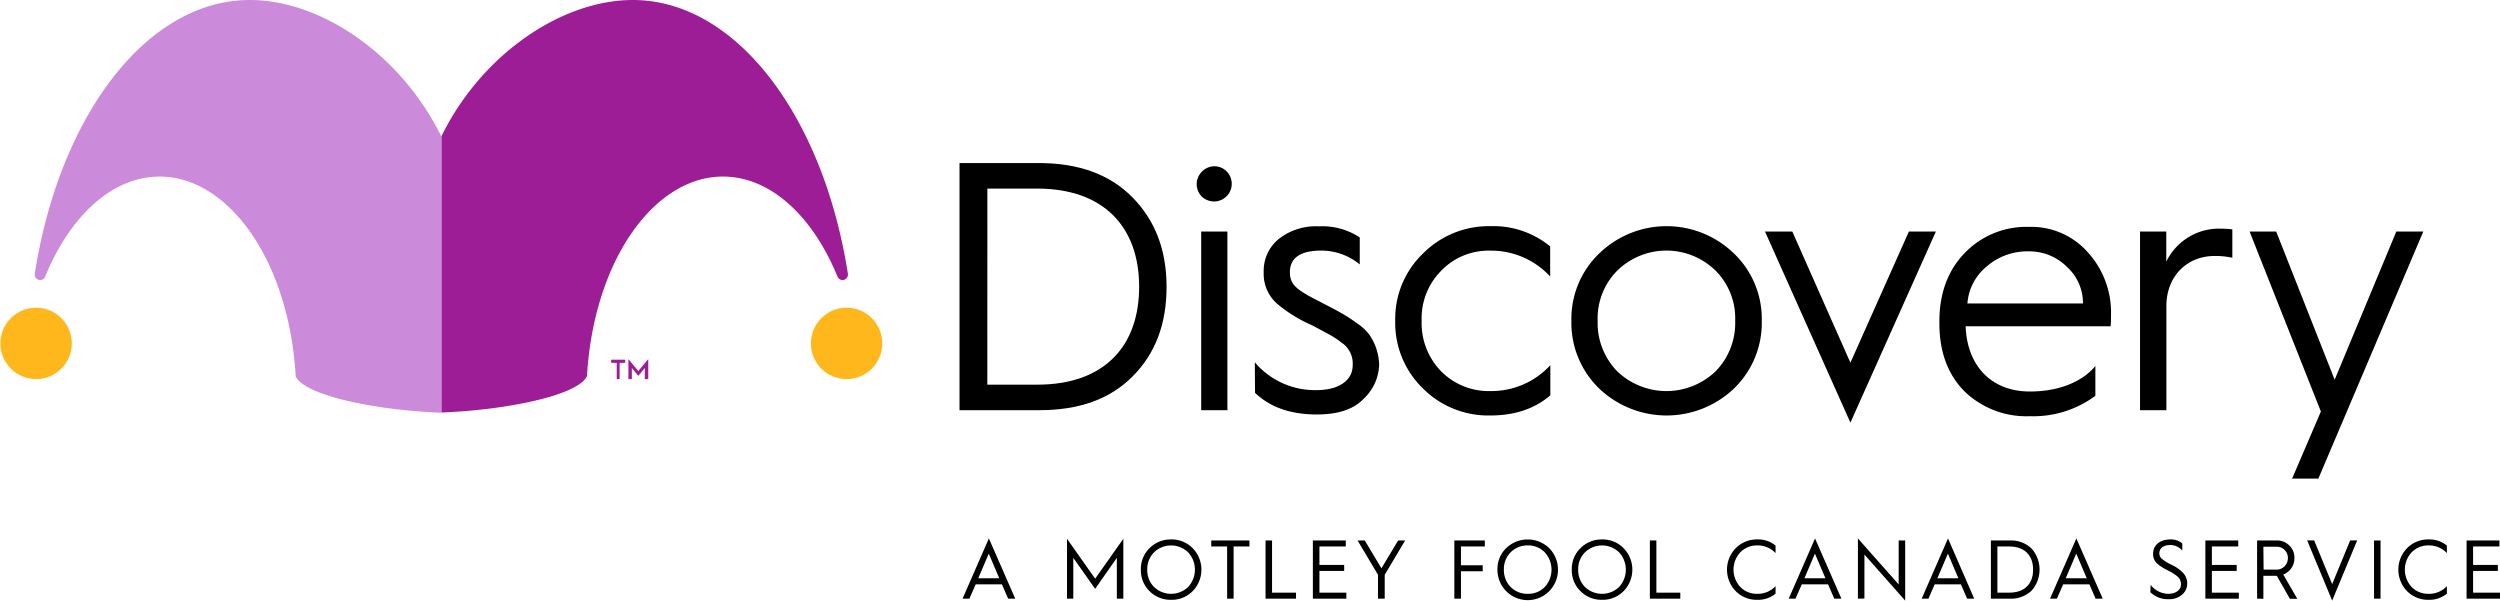 <?xml version="1.0" encoding="UTF-8"?> <svg xmlns="http://www.w3.org/2000/svg" id="Layer_1" data-name="Layer 1" viewBox="0 0 449.55 108.02"><defs><style>.cls-1{fill:#ffb71b;}.cls-2{fill:#9d1d96;}.cls-3{fill:#cb8bda;}</style></defs><title>logo-ca-discovery-c</title><path d="M173.09,107.65l4.73-10.83,4.74,10.83h-1.28l-1.12-2.58h-4.71l-1.13,2.58Zm2.82-3.66h3.78l-1.89-4.44Z"></path><path d="M191.87,107.65V96.88l5.06,7.18L202,96.88v10.77h-1.17v-7.34l-3.9,5.58L193,100.31v7.34Z"></path><path d="M205.15,102.43a5.19,5.19,0,0,1,1.57-3.87A5.35,5.35,0,0,1,210.59,97a5.28,5.28,0,0,1,3.86,1.56,5.52,5.52,0,0,1,0,7.75,5.27,5.27,0,0,1-3.86,1.55,5.34,5.34,0,0,1-3.87-1.55A5.23,5.23,0,0,1,205.15,102.43Zm1.15,0a4.31,4.31,0,0,0,1.22,3.12,4.43,4.43,0,0,0,6.13,0,4.59,4.59,0,0,0,0-6.23,4.41,4.41,0,0,0-6.13,0A4.27,4.27,0,0,0,206.3,102.43Z"></path><path d="M220.66,107.65V98.27h-2.85V97.19h6.87v1.08h-2.85v9.38Z"></path><path d="M227.57,107.65V97.19h1.17v9.38h4.31v1.08Z"></path><path d="M236.08,107.65V97.19H242v1.08h-4.74v3.32h4.45v1.08h-4.45v3.9h4.84v1.08Z"></path><path d="M247.79,107.65v-4.29l-3.67-6.17h1.29l3,5,3-5h1.26L249,103.36v4.29Z"></path><path d="M261.52,107.65V97.19H267v1.08h-4.29v3.38h3.91v1.08h-3.91v4.92Z"></path><path d="M269.27,102.43a5.2,5.2,0,0,1,1.58-3.87,5.56,5.56,0,0,1,7.72,0,5.52,5.52,0,0,1,0,7.75,5.44,5.44,0,0,1-9.3-3.88Zm1.16,0a4.3,4.3,0,0,0,1.21,3.12,4.2,4.2,0,0,0,3.08,1.23,4.12,4.12,0,0,0,3.06-1.23,4.61,4.61,0,0,0,0-6.23,4.13,4.13,0,0,0-3.06-1.24,4.21,4.21,0,0,0-3.08,1.24A4.26,4.26,0,0,0,270.43,102.43Z"></path><path d="M282.64,102.43a5.19,5.19,0,0,1,1.57-3.87A5.35,5.35,0,0,1,288.08,97a5.28,5.28,0,0,1,3.86,1.56,5.52,5.52,0,0,1,0,7.75,5.27,5.27,0,0,1-3.86,1.55,5.34,5.34,0,0,1-3.87-1.55A5.23,5.23,0,0,1,282.64,102.43Zm1.15,0a4.31,4.31,0,0,0,1.22,3.12,4.43,4.43,0,0,0,6.13,0,4.59,4.59,0,0,0,0-6.23,4.41,4.41,0,0,0-6.13,0A4.27,4.27,0,0,0,283.79,102.43Z"></path><path d="M296.68,107.65V97.19h1.17v9.38h4.3v1.08Z"></path><path d="M319.28,98.11v1.35A4.36,4.36,0,0,0,316,98.08a4.13,4.13,0,0,0-3.06,1.24,4.59,4.59,0,0,0,0,6.23,4.12,4.12,0,0,0,3.06,1.23,4.35,4.35,0,0,0,3.28-1.38v1.35a4.93,4.93,0,0,1-3.28,1.11,5.31,5.31,0,0,1-3.87-1.55,5.54,5.54,0,0,1,0-7.75A5.32,5.32,0,0,1,316,97,4.88,4.88,0,0,1,319.28,98.11Z"></path><path d="M321.65,107.65l4.73-10.83,4.74,10.83h-1.28l-1.12-2.58H324l-1.13,2.58Zm2.82-3.66h3.78l-1.89-4.44Z"></path><path d="M334.09,107.65V96.82l7.33,8.28V97.19h1.17V108l-7.33-8.28v7.91Z"></path><path d="M345.56,107.65l4.73-10.83L355,107.65h-1.27l-1.12-2.58h-4.71l-1.13,2.58Zm2.82-3.66h3.78l-1.89-4.44Z"></path><path d="M358,107.65V97.19h3.36a5.34,5.34,0,0,1,3.95,1.44,5.71,5.71,0,0,1,0,7.59,5.37,5.37,0,0,1-3.94,1.43Zm1.17-1.08h2.12c2.82,0,4.3-1.62,4.3-4.14s-1.48-4.16-4.32-4.16h-2.1Z"></path><path d="M368.64,107.65l4.73-10.83,4.74,10.83h-1.28l-1.12-2.58H371l-1.13,2.58Zm2.82-3.66h3.78l-1.89-4.44Z"></path><path d="M386.73,105.17a4.07,4.07,0,0,0,3.18,1.61c1.46,0,2.27-.81,2.27-1.65a1.77,1.77,0,0,0-.5-1.35,7.83,7.83,0,0,0-1.83-1.19c-.46-.24-.82-.43-1.08-.6a8.35,8.35,0,0,1-.81-.6,2.27,2.27,0,0,1-.79-1.83c0-1.51,1.21-2.56,3.13-2.56a3.13,3.13,0,0,1,2.12.72V99a2.93,2.93,0,0,0-2.13-1c-1.22,0-2,.58-2,1.48a1.33,1.33,0,0,0,.45,1,8.62,8.62,0,0,0,1.57,1,6.85,6.85,0,0,1,2.12,1.41,2.71,2.71,0,0,1,.87,2.13,2.55,2.55,0,0,1-.93,1.92,3.52,3.52,0,0,1-2.42.81,4.52,4.52,0,0,1-3.27-1.25Z"></path><path d="M396.57,107.65V97.19h5.91v1.08h-4.74v3.32h4.46v1.08h-4.46v3.9h4.85v1.08Z"></path><path d="M405.87,107.65V97.19h3.57a3,3,0,0,1,2.22.9,2.94,2.94,0,0,1,.92,2.22,3.11,3.11,0,0,1-2,3l2.52,4.37h-1.33l-2.36-4.14H407v4.14Zm1.17-5.22h2.28a2,2,0,0,0,1.49-.6,2.07,2.07,0,0,0,.6-1.52,2,2,0,0,0-2-2H407Z"></path><path d="M419.37,108l-4.5-10.83h1.26l3.24,7.86,3.24-7.86h1.26Z"></path><path d="M426.9,107.65V97.19h1.17v10.46Z"></path><path d="M440,98.11v1.35a4.36,4.36,0,0,0-3.28-1.38,4.13,4.13,0,0,0-3.06,1.24,4.59,4.59,0,0,0,0,6.23,4.12,4.12,0,0,0,3.06,1.23A4.35,4.35,0,0,0,440,105.4v1.35a4.93,4.93,0,0,1-3.28,1.11,5.31,5.31,0,0,1-3.87-1.55,5.54,5.54,0,0,1,0-7.75A5.32,5.32,0,0,1,436.73,97,4.88,4.88,0,0,1,440,98.11Z"></path><path d="M443.54,107.65V97.19h5.91v1.08h-4.74v3.32h4.45v1.08h-4.45v3.9h4.84v1.08Z"></path><path d="M172.54,73.76V29.32h14.28c7.08,0,12.69,2,16.77,6.12s6.18,9.44,6.18,16.13-2,12-6.12,16.13-9.69,6.06-16.77,6.06Zm5-4.59h9c12,0,18.3-6.89,18.3-17.6s-6.31-17.66-18.36-17.66h-8.93Z"></path><path d="M216.15,35.38a3.15,3.15,0,0,1,0-4.53,3.09,3.09,0,0,1,4.46,0,3.18,3.18,0,0,1-4.46,4.53ZM216,73.76V41.63h4.71V73.76Z"></path><path d="M225.64,65.15a14.17,14.17,0,0,0,11.1,5c4.14,0,6.5-1.84,6.5-4.46a4.51,4.51,0,0,0-2-4.08,16.22,16.22,0,0,0-2.1-1.4L236,58.52a25.57,25.57,0,0,1-6.25-3.82A7.1,7.1,0,0,1,227.24,49a7.39,7.39,0,0,1,2.67-6,10.81,10.81,0,0,1,7.27-2.3,12.16,12.16,0,0,1,7.33,2v4.85a10.87,10.87,0,0,0-6.88-2.49c-3.76,0-5.68,1.28-5.68,3.89,0,2.1,1.09,3,3.89,4.52L238.78,55c1.4.7,2.36,1.27,2.93,1.59a27.22,27.22,0,0,1,2.36,1.59,8.25,8.25,0,0,1,2.16,2A9.92,9.92,0,0,1,248,65.66a8.76,8.76,0,0,1-2.74,6c-1.79,1.92-4.59,2.87-8.48,2.87-4.66,0-8.35-1.27-11.1-3.89Z"></path><path d="M278.75,44.31v5.41A14.46,14.46,0,0,0,268,45.07a11.83,11.83,0,0,0-8.86,3.63,12.15,12.15,0,0,0-3.5,9,12.41,12.41,0,0,0,3.5,9.06A12,12,0,0,0,268,70.32a14.34,14.34,0,0,0,10.78-4.66v5.42C276,73.5,272.37,74.71,268,74.71a16.59,16.59,0,0,1-12.11-4.84,16.41,16.41,0,0,1-5-12.18,16.27,16.27,0,0,1,5-12.11A16.65,16.65,0,0,1,268,40.67,16.06,16.06,0,0,1,278.75,44.31Z"></path><path d="M282.57,57.69a16.27,16.27,0,0,1,5-12.11,17.4,17.4,0,0,1,24.23,0,16.27,16.27,0,0,1,5,12.11,16.41,16.41,0,0,1-5,12.18,17.58,17.58,0,0,1-24.23,0A16.41,16.41,0,0,1,282.57,57.69Zm4.72,0a12.45,12.45,0,0,0,3.5,9.06,12.79,12.79,0,0,0,17.73,0,12.41,12.41,0,0,0,3.5-9.06,12.15,12.15,0,0,0-3.5-9,12.64,12.64,0,0,0-17.73,0A12.19,12.19,0,0,0,287.29,57.69Z"></path><path d="M332.74,76,317.38,41.63h4.91l10.45,23.59,10.52-23.59h4.85Z"></path><path d="M348.74,57.82c0-5.1,1.53-9.18,4.53-12.3a15.35,15.35,0,0,1,11.54-4.72,13.55,13.55,0,0,1,10.64,4.59,16.07,16.07,0,0,1,4.15,11.28,19.2,19.2,0,0,1-.07,2H353.46c.26,7.14,4.65,11.73,11.54,11.73,5.8,0,9.75-2.1,11.79-4.59v5.36A18.7,18.7,0,0,1,365,74.84a16,16,0,0,1-11.8-4.52c-3-3.06-4.46-7.14-4.46-12.18Zm25.82-3.25A8.78,8.78,0,0,0,371.69,48a9.57,9.57,0,0,0-6.88-2.8,11.11,11.11,0,0,0-7.59,2.74,9.47,9.47,0,0,0-3.44,6.63Z"></path><path d="M384.82,73.76V41.63h4.72v5.42a10.53,10.53,0,0,1,9.88-5.93,19.33,19.33,0,0,1,2,.12v5.11a14,14,0,0,0-3.19-.32c-5,0-8.67,3.69-8.67,9V73.76Z"></path><path d="M417.34,74,404.52,41.63h4.78l10.52,26.65,11.09-26.65h4.85L416.89,86.06h-4.72Z"></path><circle class="cls-1" cx="152.23" cy="61.75" r="6.42"></circle><path class="cls-2" d="M113.78,0c18.62,0,34.27,20.93,38.69,49.24a1,1,0,0,1-.81,1.11h0a1,1,0,0,1-1.06-.6c-4.42-10.82-12-18-20.62-18-12.36,0-23.21,15.11-24.43,35.89h0c-1.6,3.45-14.4,6.09-26.19,6.54V24.54C86.68,9.58,101.18,0,113.78,0Z"></path><circle class="cls-1" cx="6.49" cy="61.75" r="6.42"></circle><path class="cls-3" d="M44.94,0C26.31,0,10.67,20.93,6.25,49.24a1,1,0,0,0,.81,1.11h0a1,1,0,0,0,1.06-.6c4.42-10.82,12-18,20.62-18C41.1,31.79,52,46.9,53.17,67.68h0c1.6,3.45,14.4,6.09,26.19,6.54V24.54C72,9.58,57.54,0,44.94,0Z"></path><path class="cls-2" d="M110.9,68.17V65.25h-1v-.57h2.52v.57h-1v2.92Z"></path><path class="cls-2" d="M113,68.17v-3.6l1.78,2.15,1.79-2.15v3.6h-.62v-2l-1.17,1.42-1.16-1.42v2Z"></path></svg> 